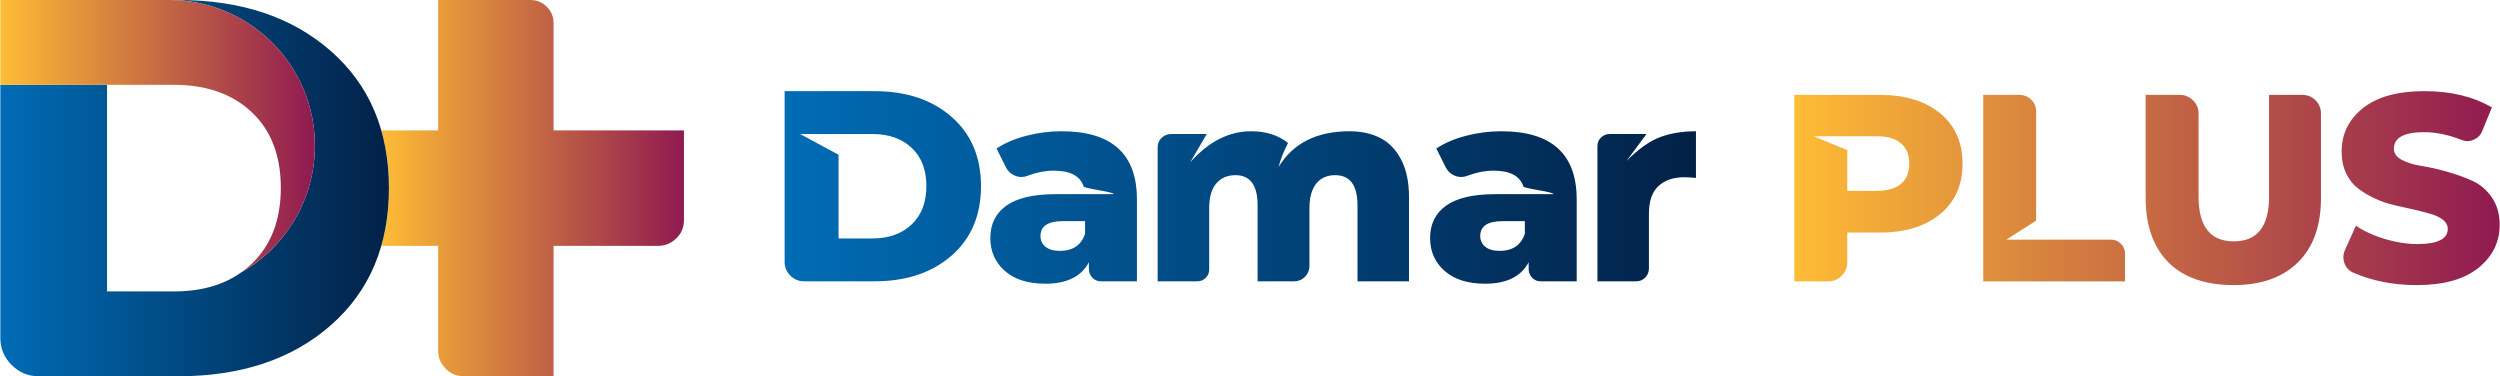<svg xmlns="http://www.w3.org/2000/svg" xmlns:xlink="http://www.w3.org/1999/xlink" clip-rule="evenodd" fill-rule="evenodd" height="45" viewBox="0 0 130428 19635" width="299"><linearGradient id="a" gradientUnits="userSpaceOnUse" x1="40928" x2="88487.4" y1="9781.71" y2="9781.71"><stop offset="0" stop-color="#006cb5"></stop><stop offset="1" stop-color="#022147"></stop></linearGradient><linearGradient id="b" gradientUnits="userSpaceOnUse" x1="0" x2="20277.8" xlink:href="#a" y1="9817.74" y2="9817.74"></linearGradient><linearGradient id="c" gradientUnits="userSpaceOnUse" x1="19881" x2="35675" y1="9817.49" y2="9817.49"><stop offset="0" stop-color="#febc35"></stop><stop offset="1" stop-color="#8f1a51"></stop></linearGradient><linearGradient id="d" gradientUnits="userSpaceOnUse" x1="93621.3" x2="130428" xlink:href="#c" y1="9817.32" y2="9817.32"></linearGradient><linearGradient id="e" gradientUnits="userSpaceOnUse" x1="0" x2="16415.1" xlink:href="#c" y1="7107.23" y2="7107.23"></linearGradient><g fill-rule="nonzero"><path d="m28870 19635h-4680c-381 0-701-135-958-404-258-268-386-583-386-941v-5461h-2965c265-924 397-1927 397-3011s-133-2089-397-3013h2965v-6805h4814c335 0 621 118 857 353 236 236 353 521 353 857v5595h6805v4680c0 381-135 700-403 958-269 257-584 386-942 386h-5460z" fill="url(#c)"></path><path d="m0 17636v-13209h5569v10781h3499c1410 0 2584-335 3522-1006l-18 13c2295-1309 3843-3779 3843-6611 0-4199-3404-7604-7604-7604h471c3284 0 5938 887 7961 2660s3035 4159 3035 7158-1012 5384-3035 7157c-2023 1774-4677 2660-7961 2660h-7283c-547 0-1017-196-1410-589-392-392-589-862-589-1410z" fill="url(#b)"></path><path d="m8811 0c4200 0 7604 3405 7604 7604 0 2832-1548 5302-3843 6611 192-137 375-288 548-453 1011-964 1517-2284 1517-3962s-506-2993-1517-3945c-1012-952-2363-1428-4052-1428h-9068v-4427z" fill="url(#e)"></path><path d="m40928 13670v-8913h4691c1660 0 3001 448 4024 1344 1022 896 1533 2102 1533 3617 0 1516-511 2722-1533 3618-1023 896-2364 1344-4024 1344h-3680c-277 0-515-99-713-298-199-199-298-436-298-712zm2815-1227h1768c854 0 1537-244 2048-731s767-1155 767-2003-256-1512-767-1993-1194-722-2048-722h-3771l2003 1083zm11637-5593c2622 0 3933 1184 3933 3554v4276h-1876c-181 0-331-63-451-190-120-126-180-279-180-460v-342c-397 746-1155 1118-2274 1118-902 0-1606-222-2111-667-505-446-758-1017-758-1715 0-733 280-1299 840-1695 558-397 1416-596 2570-596h3032c0-48-259-117-776-207-518-90-782-154-794-189-181-554-698-830-1552-830-445 0-890 84-1335 252-228 96-454 102-676 18-223-84-389-235-497-451l-487-975c433-288 953-511 1561-667 607-156 1217-234 1831-234zm-90 6242c674 0 1113-295 1317-884v-668h-1154c-783 0-1173 259-1173 776 0 229 87 415 261 560 175 144 424 216 749 216zm15119-6242c613 0 1149 117 1606 352 457 234 821 613 1092 1136 270 523 405 1170 405 1940v4402h-2688v-3970c0-1046-391-1569-1173-1569-264 0-496 60-694 181-199 120-355 309-469 568-115 258-172 580-172 965v3031c0 217-78 403-234 559-157 157-343 235-560 235h-1912v-3970c0-1046-385-1569-1155-1569-421 0-755 144-1001 433-247 289-370 716-370 1281v3211c0 169-60 314-180 434-121 120-265 180-434 180h-2075v-7001c0-192 70-355 208-486 139-133 304-199 496-199h1859l-867 1479c963-1082 2021-1623 3176-1623 782 0 1425 204 1931 613-241 469-403 884-488 1245 758-1239 1991-1858 3699-1858zm7920 0c2623 0 3934 1184 3934 3554v4276h-1877c-180 0-330-63-451-190-120-126-180-279-180-460v-342c-397 746-1155 1118-2273 1118-903 0-1606-222-2111-667-506-446-758-1017-758-1715 0-733 280-1299 839-1695 559-397 1416-596 2571-596h3031c0-48-259-117-776-207s-782-154-794-189c-180-554-698-830-1552-830-445 0-889 84-1334 252-229 96-455 102-677 18-223-84-388-235-496-451l-487-975c433-288 953-511 1560-667 608-156 1218-234 1831-234zm-90 6242c674 0 1113-295 1318-884v-668h-1155c-782 0-1173 259-1173 776 0 229 87 415 262 560 174 144 424 216 748 216zm6622-4691c637-638 1229-1055 1777-1254 547-198 1163-297 1849-297v2435c-240-24-439-36-595-36-578 0-1031 153-1362 460s-497 785-497 1435v2850c0 193-63 355-189 487-126 133-286 199-478 199h-2021v-7055c0-180 63-331 189-451 127-120 274-180 443-180h1930z" fill="url(#a)"></path><path d="m98081 4952c1321 0 2371 321 3149 964 779 643 1168 1519 1168 2627 0 1110-389 1985-1168 2628-778 643-1828 965-3149 965h-1699v1557c0 271-97 504-292 699-195 194-434 292-717 292h-1752v-9732zm-177 5007c566 0 994-121 1283-363 289-241 433-593 433-1053s-144-814-433-1061c-289-248-717-372-1283-372h-3274l1752 725v2124zm5574-5007h1893c236 0 440 82 611 247s256 372 256 620v5697l-1557 991h5486c188 0 354 71 495 212 142 142 213 307 213 496v1469h-7397zm13059 9926c-967 0-1793-174-2477-521-684-349-1207-865-1566-1549-360-684-540-1504-540-2459v-5397h1788c259 0 486 94 681 282 194 189 292 419 292 691v4335c0 1557 613 2336 1840 2336 1226 0 1840-779 1840-2336v-5308h1734c272 0 501 94 691 282 188 189 282 419 282 691v4424c0 1438-400 2553-1203 3344-802 790-1923 1185-3362 1185zm6282-637c-236-94-398-259-487-495-88-236-79-472 27-708l566-1256c283 188 602 354 956 495s725 254 1115 336c388 83 766 124 1132 124 1062 0 1592-265 1592-796 0-177-79-330-238-460s-369-233-629-310c-259-77-554-153-884-230-330-76-670-153-1018-230s-687-191-1017-345-626-327-885-522-469-457-628-788c-160-330-239-713-239-1149 0-920 372-1676 1114-2266 744-590 1811-884 3203-884 1380 0 2555 283 3522 849l-513 1256c-83 201-230 345-443 434-212 88-418 91-619 9-684-272-1339-407-1964-407-1050 0-1575 289-1575 867 0 236 135 427 407 575 271 147 614 254 1026 319 413 64 858 165 1336 300 478 136 921 295 1328 478s746 472 1017 867 407 870 407 1425c0 908-372 1660-1115 2256s-1811 893-3203 893c-1215 0-2312-212-3291-637z" fill="url(#d)"></path></g></svg>